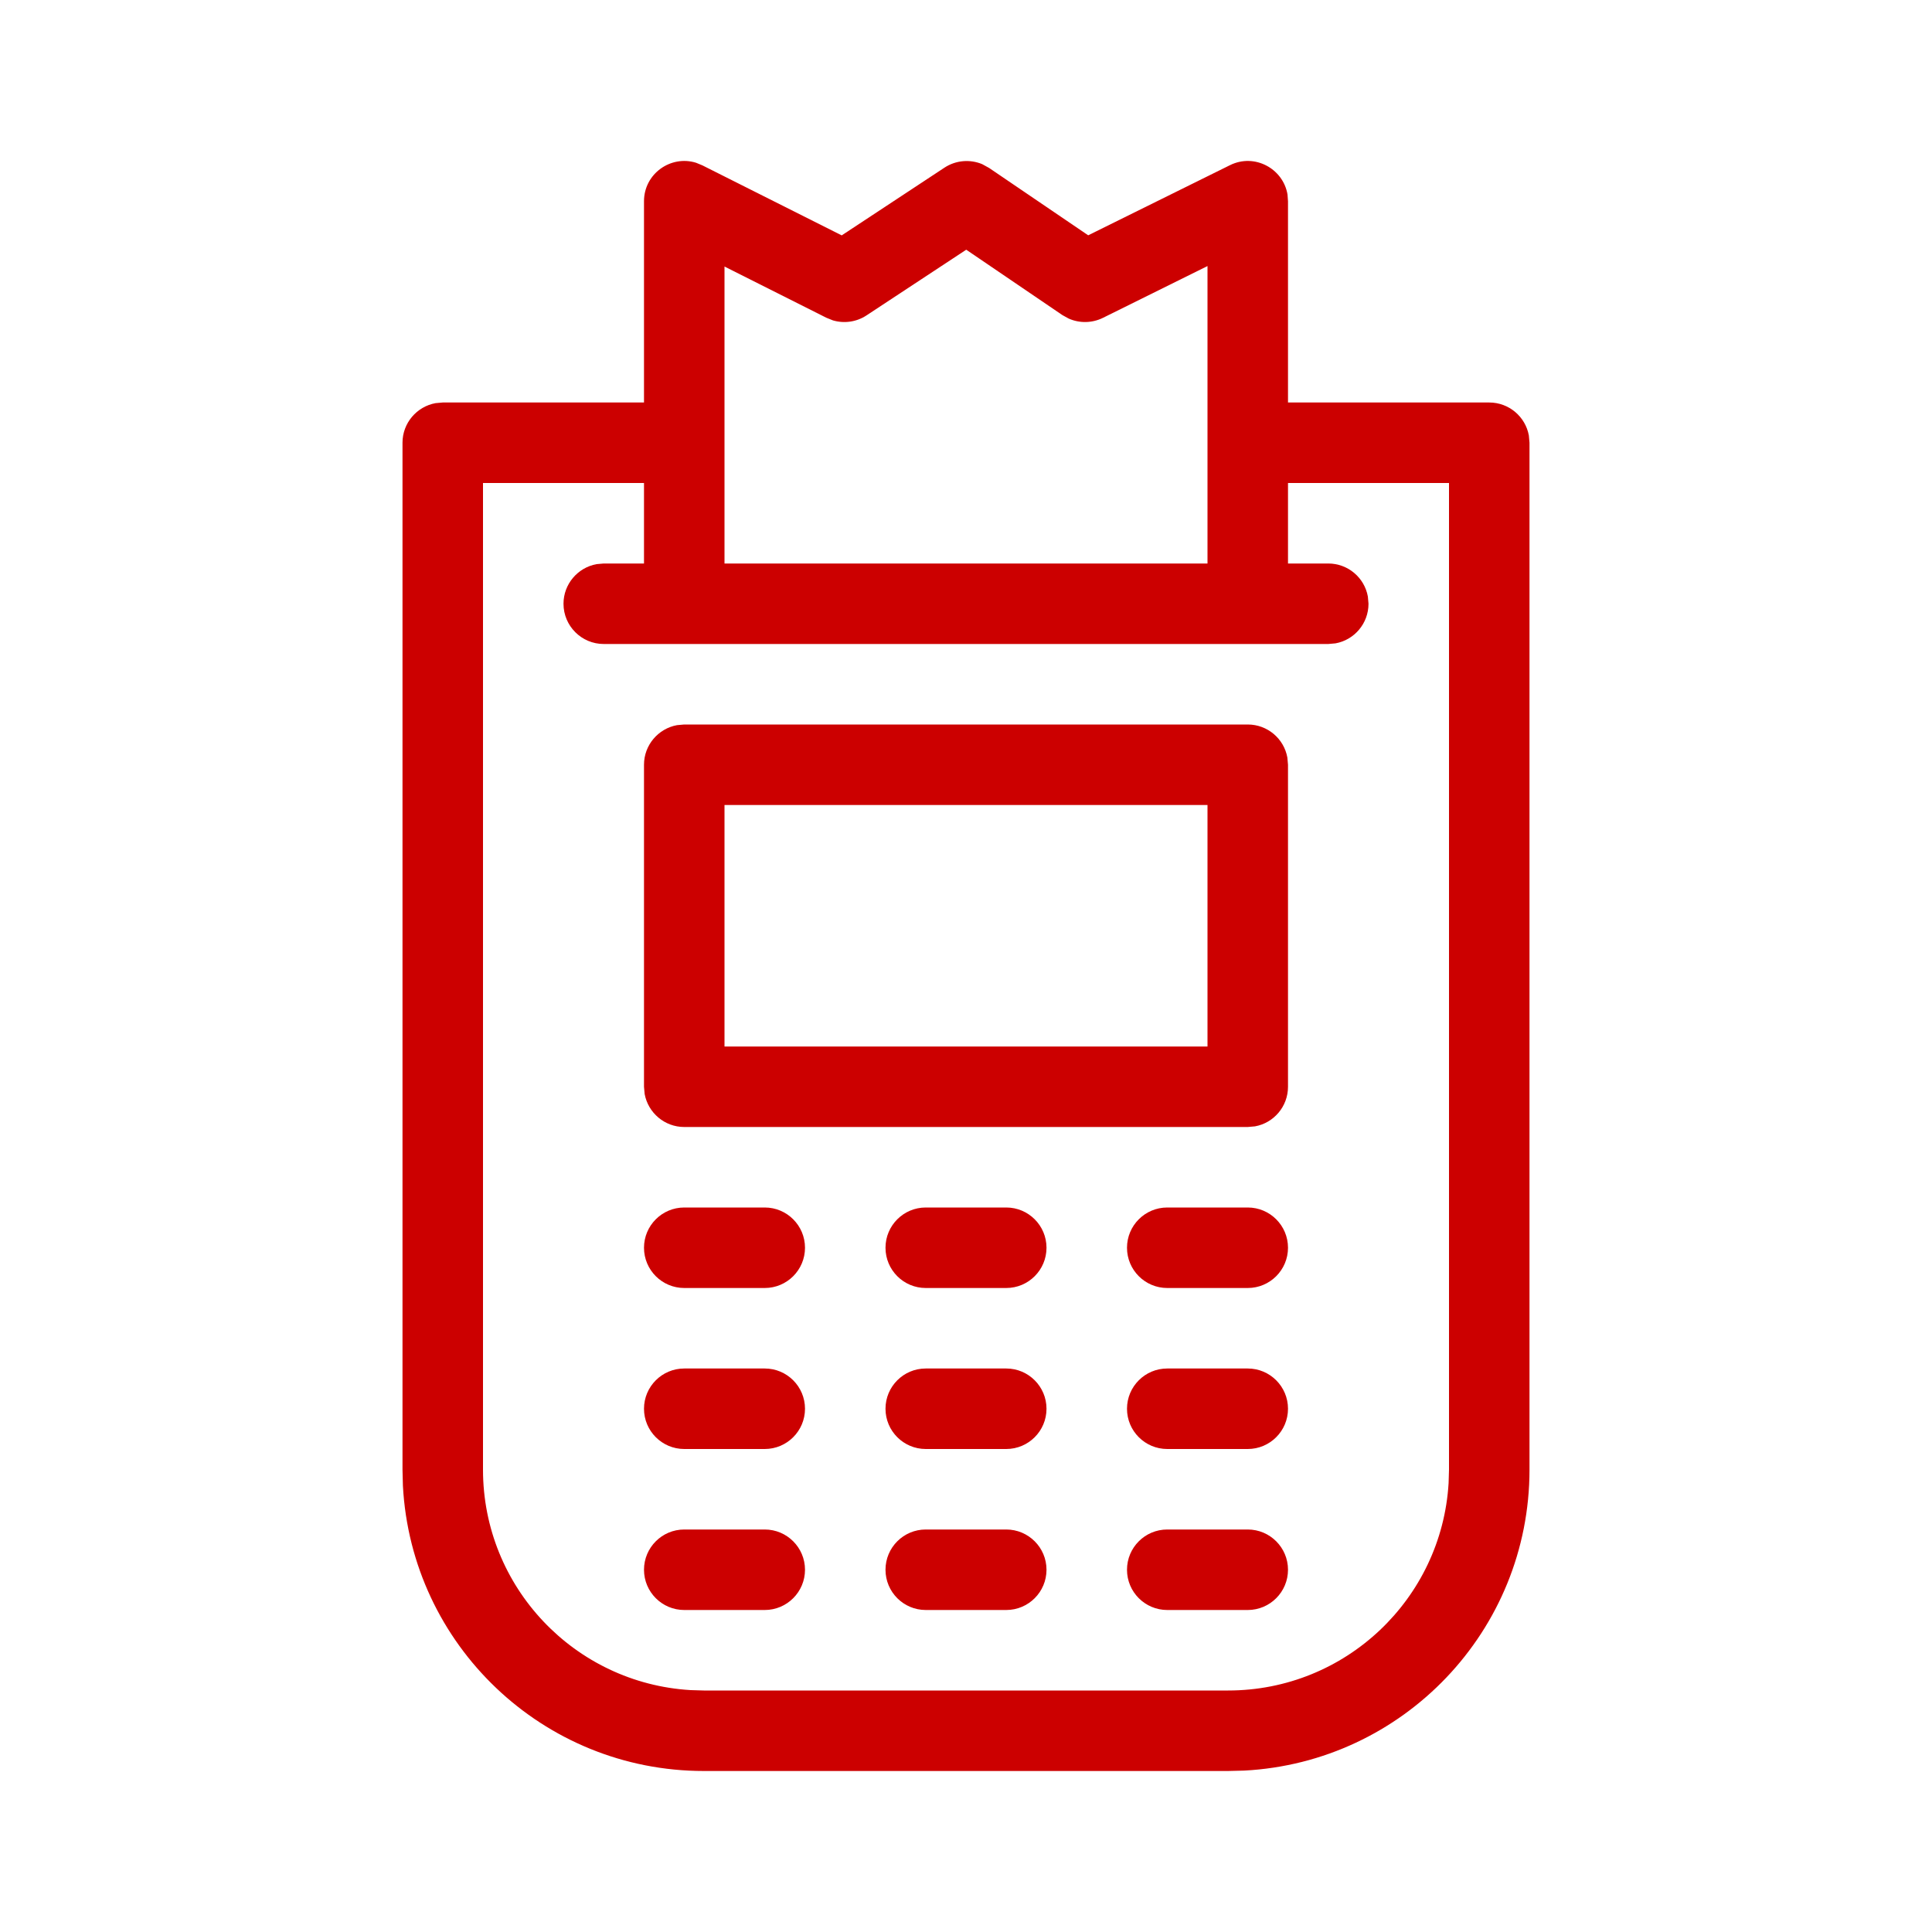 <?xml version="1.0" encoding="UTF-8"?>
<svg width="24px" height="24px" viewBox="0 0 24 24" version="1.1" xmlns="http://www.w3.org/2000/svg" xmlns:xlink="http://www.w3.org/1999/xlink">
    <title>Icons / Banking / ic_card_machine_48</title>
    <g id="Icons-/-Banking-/-ic_card_machine" stroke="none" stroke-width="1" fill="none" fill-rule="evenodd">
        <path d="M15.994,2.417 L16,2.5 L16,5 L18.5,5 C18.745,5 18.95,5.177 18.992,5.41 L19,5.5 L19,18.256 C19,20.258 17.431,21.892 15.455,21.995 L15.256,22 L8.744,22 C6.743,22 5.109,20.431 5.005,18.455 L5,18.256 L5,5.5 C5,5.255 5.177,5.051 5.41,5.008 L5.5,5 L8,5 L8,2.5 C8,2.157 8.334,1.924 8.647,2.022 L8.725,2.054 L10.456,2.924 L11.732,2.083 C11.873,1.99 12.049,1.976 12.201,2.039 L12.288,2.087 L13.518,2.923 L15.279,2.052 C15.585,1.9 15.941,2.095 15.994,2.417 Z M8,6 L6,6 L6,18.256 C6,19.716 7.139,20.909 8.577,20.995 L8.744,21 L15.256,21 C16.716,21 17.909,19.861 17.995,18.424 L18,18.256 L18,6 L16,6 L16,7 L16.5,7 C16.746,7 16.95,7.177 16.992,7.41 L17,7.5 C17,7.746 16.823,7.95 16.59,7.992 L16.5,8 L7.5,8 C7.224,8 7,7.776 7,7.5 C7,7.255 7.177,7.051 7.41,7.008 L7.5,7 L8,7 L8,6 Z M9.5,19 C9.776,19 10,19.224 10,19.5 C10,19.776 9.776,20 9.5,20 L9.5,20 L8.5,20 C8.224,20 8,19.776 8,19.5 C8,19.224 8.224,19 8.5,19 L8.5,19 Z M12.5,19 C12.776,19 13,19.224 13,19.5 C13,19.776 12.776,20 12.5,20 L12.5,20 L11.5,20 C11.224,20 11,19.776 11,19.5 C11,19.224 11.224,19 11.5,19 L11.5,19 Z M15.5,19 C15.776,19 16,19.224 16,19.5 C16,19.776 15.776,20 15.5,20 L15.5,20 L14.5,20 C14.224,20 14,19.776 14,19.5 C14,19.224 14.224,19 14.5,19 L14.5,19 Z M9.5,17 C9.776,17 10,17.224 10,17.5 C10,17.776 9.776,18 9.5,18 L9.5,18 L8.5,18 C8.224,18 8,17.776 8,17.5 C8,17.224 8.224,17 8.5,17 L8.5,17 Z M12.5,17 C12.776,17 13,17.224 13,17.5 C13,17.776 12.776,18 12.5,18 L12.5,18 L11.5,18 C11.224,18 11,17.776 11,17.5 C11,17.224 11.224,17 11.5,17 L11.5,17 Z M15.5,17 C15.776,17 16,17.224 16,17.5 C16,17.776 15.776,18 15.5,18 L15.5,18 L14.5,18 C14.224,18 14,17.776 14,17.5 C14,17.224 14.224,17 14.5,17 L14.5,17 Z M9.5,15 C9.776,15 10,15.224 10,15.5 C10,15.776 9.776,16 9.5,16 L9.5,16 L8.5,16 C8.224,16 8,15.776 8,15.5 C8,15.224 8.224,15 8.5,15 L8.5,15 Z M12.5,15 C12.776,15 13,15.224 13,15.5 C13,15.776 12.776,16 12.5,16 L12.5,16 L11.5,16 C11.224,16 11,15.776 11,15.5 C11,15.224 11.224,15 11.5,15 L11.5,15 Z M15.5,15 C15.776,15 16,15.224 16,15.5 C16,15.776 15.776,16 15.5,16 L15.5,16 L14.5,16 C14.224,16 14,15.776 14,15.5 C14,15.224 14.224,15 14.5,15 L14.5,15 Z M15.5,9 C15.746,9 15.95,9.177 15.992,9.41 L16,9.5 L16,13.5 C16,13.746 15.823,13.95 15.59,13.992 L15.5,14 L8.5,14 C8.255,14 8.051,13.823 8.008,13.59 L8,13.5 L8,9.5 C8,9.255 8.177,9.051 8.41,9.008 L8.5,9 L15.5,9 Z M15,10 L9,10 L9,13 L15,13 L15,10 Z M12.003,3.102 L10.764,3.918 C10.64,4 10.487,4.021 10.347,3.98 L10.265,3.947 L9,3.311 L9,7 L15,7 L15,3.305 L13.7,3.949 C13.565,4.015 13.409,4.017 13.275,3.957 L13.197,3.914 L12.003,3.102 Z" id="Icon" fill="#CC0000"></path>
    </g>
</svg>